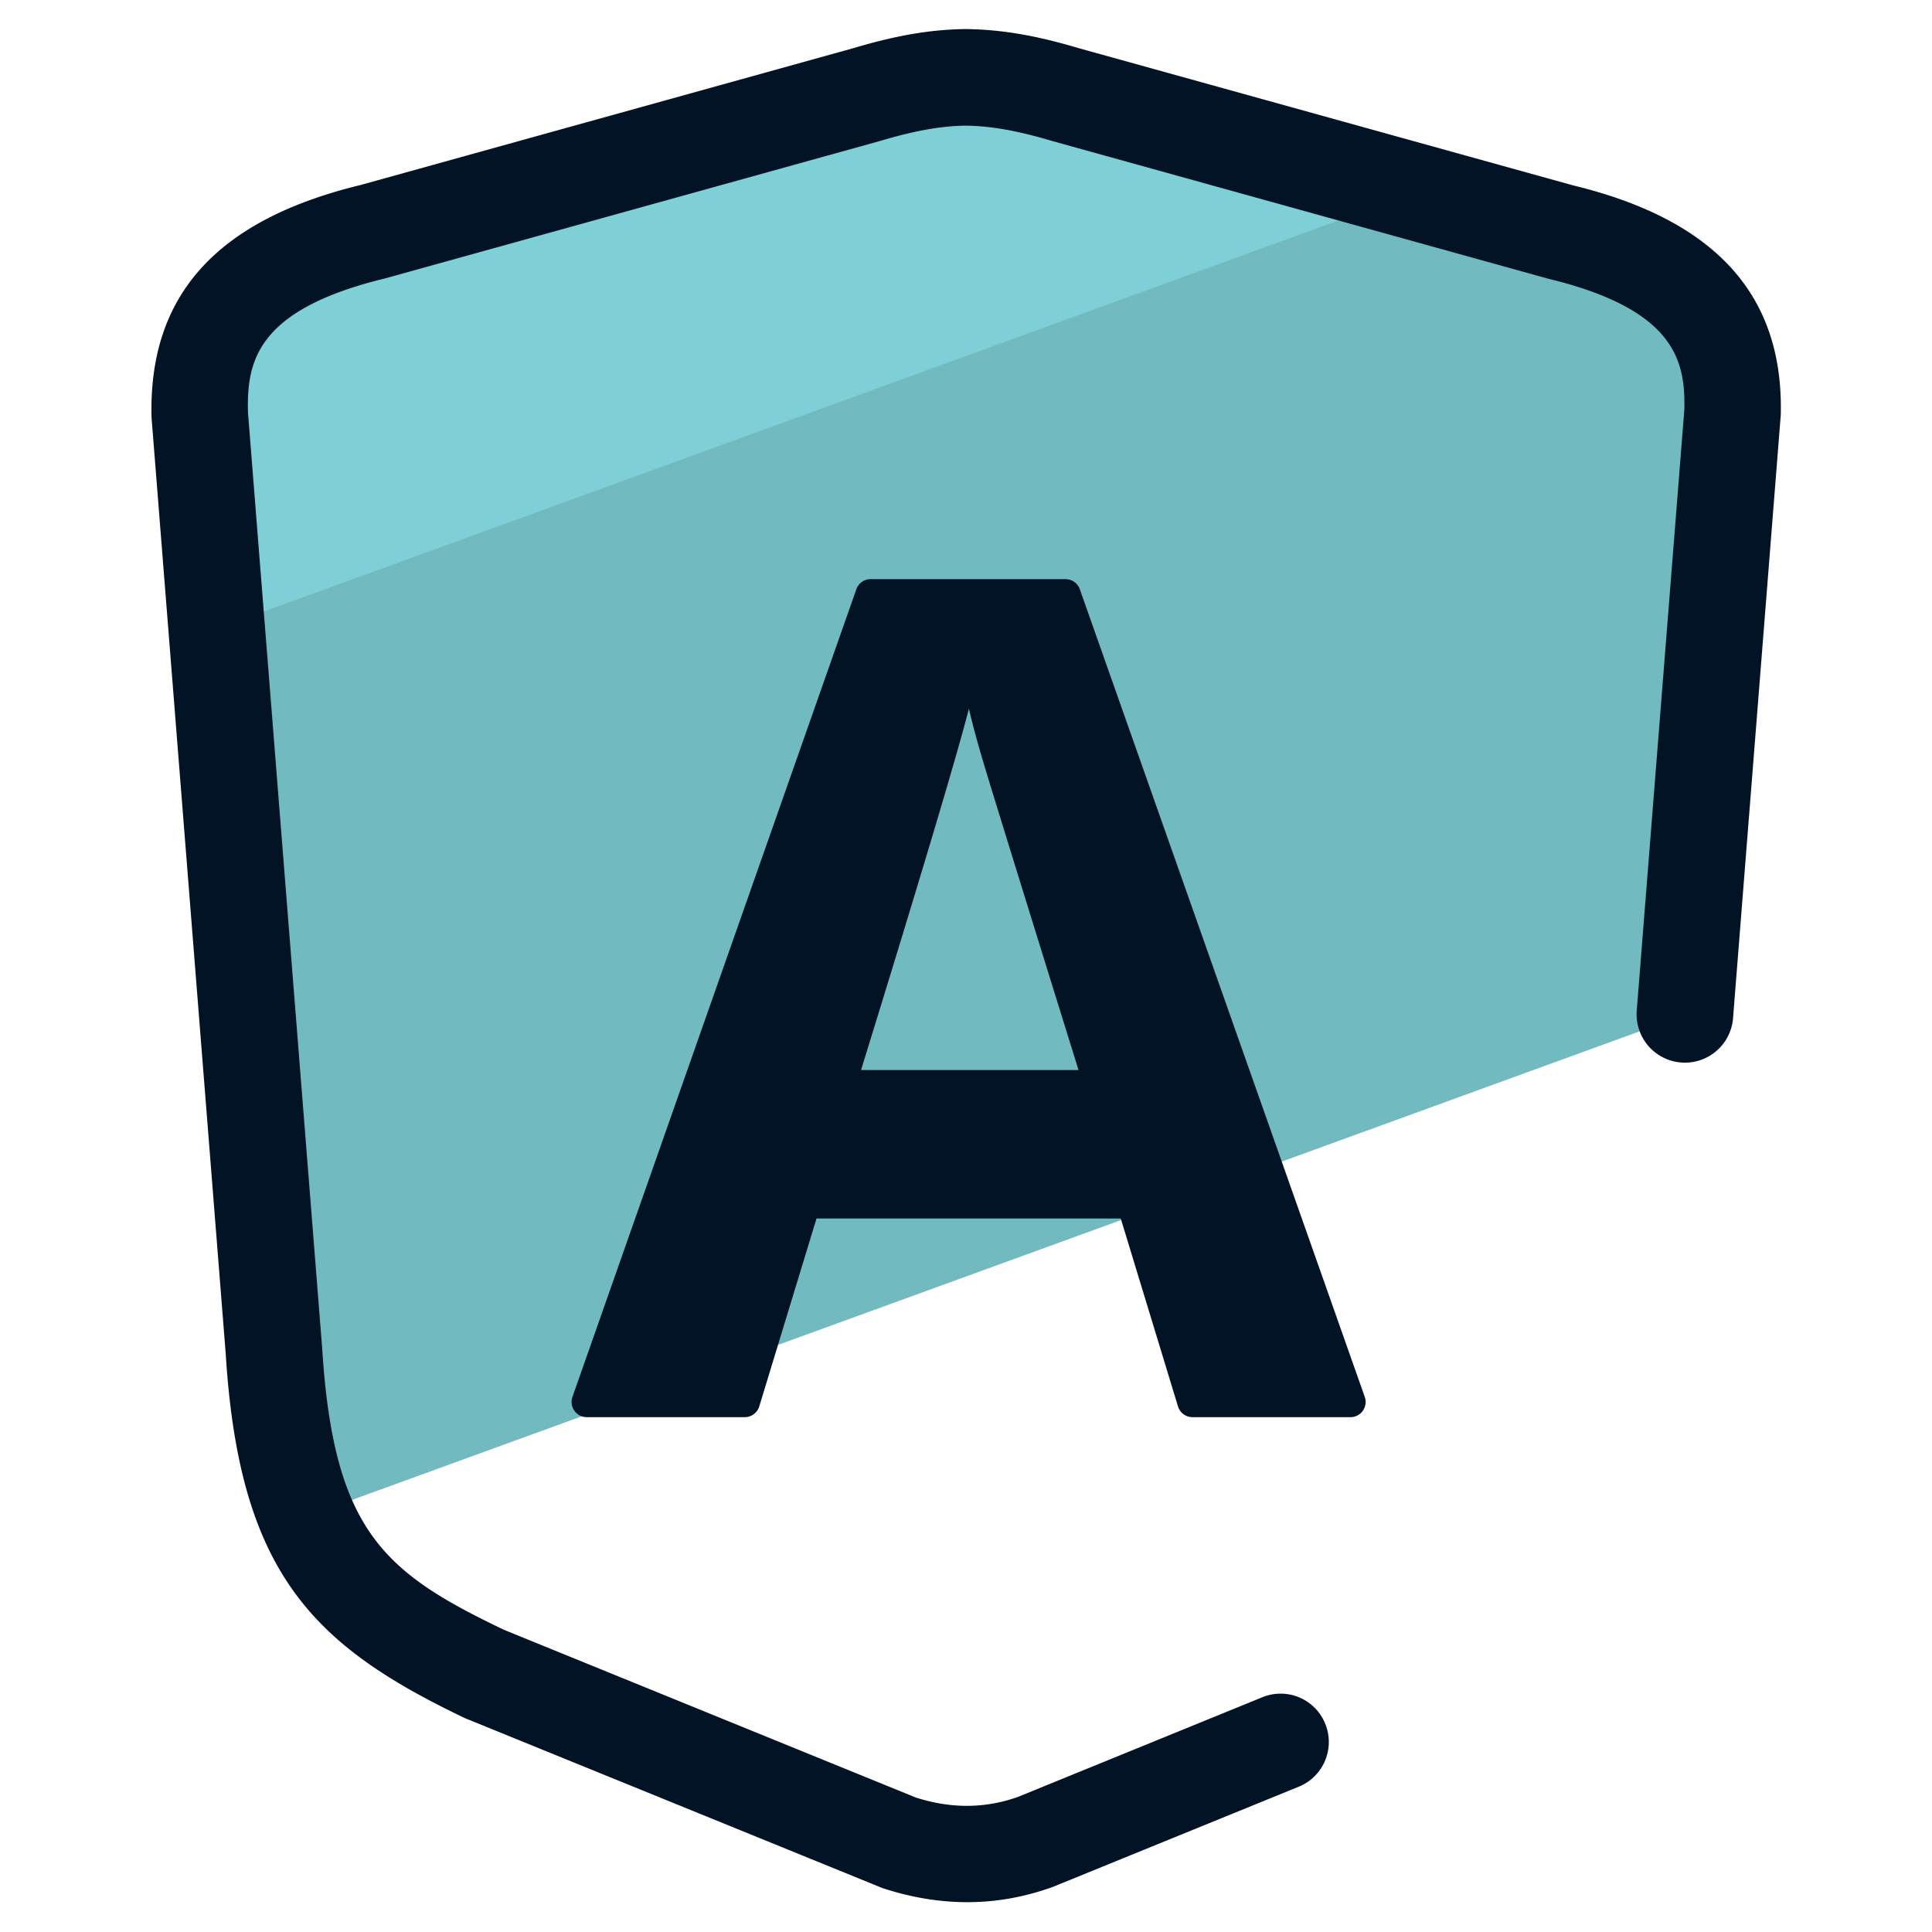 <svg xmlns="http://www.w3.org/2000/svg" version="1" viewBox="0 0 50 50"><path fill="#71BAC0" d="M44.836 10.712l-1.23 15.553-35.669 12.98c-.468-1.082-.736-2.451-.849-4.286L5.166 10.712c-.06-2.382 1.126-3.897 4.469-4.711l12.816-3.559c.918-.277 1.723-.433 2.555-.442.831.009 1.637.165 2.555.442l12.808 3.559c3.35.814 4.528 2.329 4.467 4.711z"/><path fill="#7ED0D6" d="M36.661 4.97L5.608 16.271l-.442-5.559c-.06-2.382 1.126-3.897 4.469-4.711l12.816-3.559c.918-.277 1.723-.433 2.555-.442.831.009 1.637.165 2.555.442l9.1 2.528z"/><g fill="#031326"><path d="M27.946 15.25a.393.393 0 00-.371-.262h-5.042a.392.392 0 00-.371.263l-7.347 20.901c-.09.256.1.524.371.524h4.088a.392.392 0 00.376-.279l1.481-4.862h7.874l1.481 4.862c.05.166.203.279.376.279h4.087a.393.393 0 00.371-.524L27.946 15.25zm-5.662 12.442c1.536-4.974 2.467-8.091 2.792-9.352.079.355.209.837.391 1.448.182.611.997 3.245 2.445 7.904h-5.628z"/><path d="M40.705 4.796L27.912 1.245c-1.107-.33-2-.482-2.924-.493-.895.011-1.788.163-2.873.486L9.339 4.786c-3.728.904-5.5 2.852-5.417 6.021l1.92 24.232c.352 5.669 2.254 7.546 6.19 9.426l10.805 4.398c.74.243 1.472.365 2.195.365.748 0 1.487-.131 2.218-.396l6.361-2.592c.64-.26.946-.989.686-1.629a1.246 1.246 0 00-1.629-.686L26.354 46.5c-.865.313-1.762.307-2.655.019L13.044 42.18c-3.115-1.489-4.413-2.566-4.708-7.316L6.418 10.676c-.034-1.312.209-2.661 3.55-3.471L22.806 3.64c.876-.261 1.558-.38 2.182-.388.653.008 1.334.127 2.234.395l12.854 3.568c3.301.8 3.544 2.148 3.514 3.395l-1.232 15.556a1.25 1.25 0 002.492.198l1.236-15.623c.08-3.104-1.693-5.052-5.381-5.945z"/></g></svg>